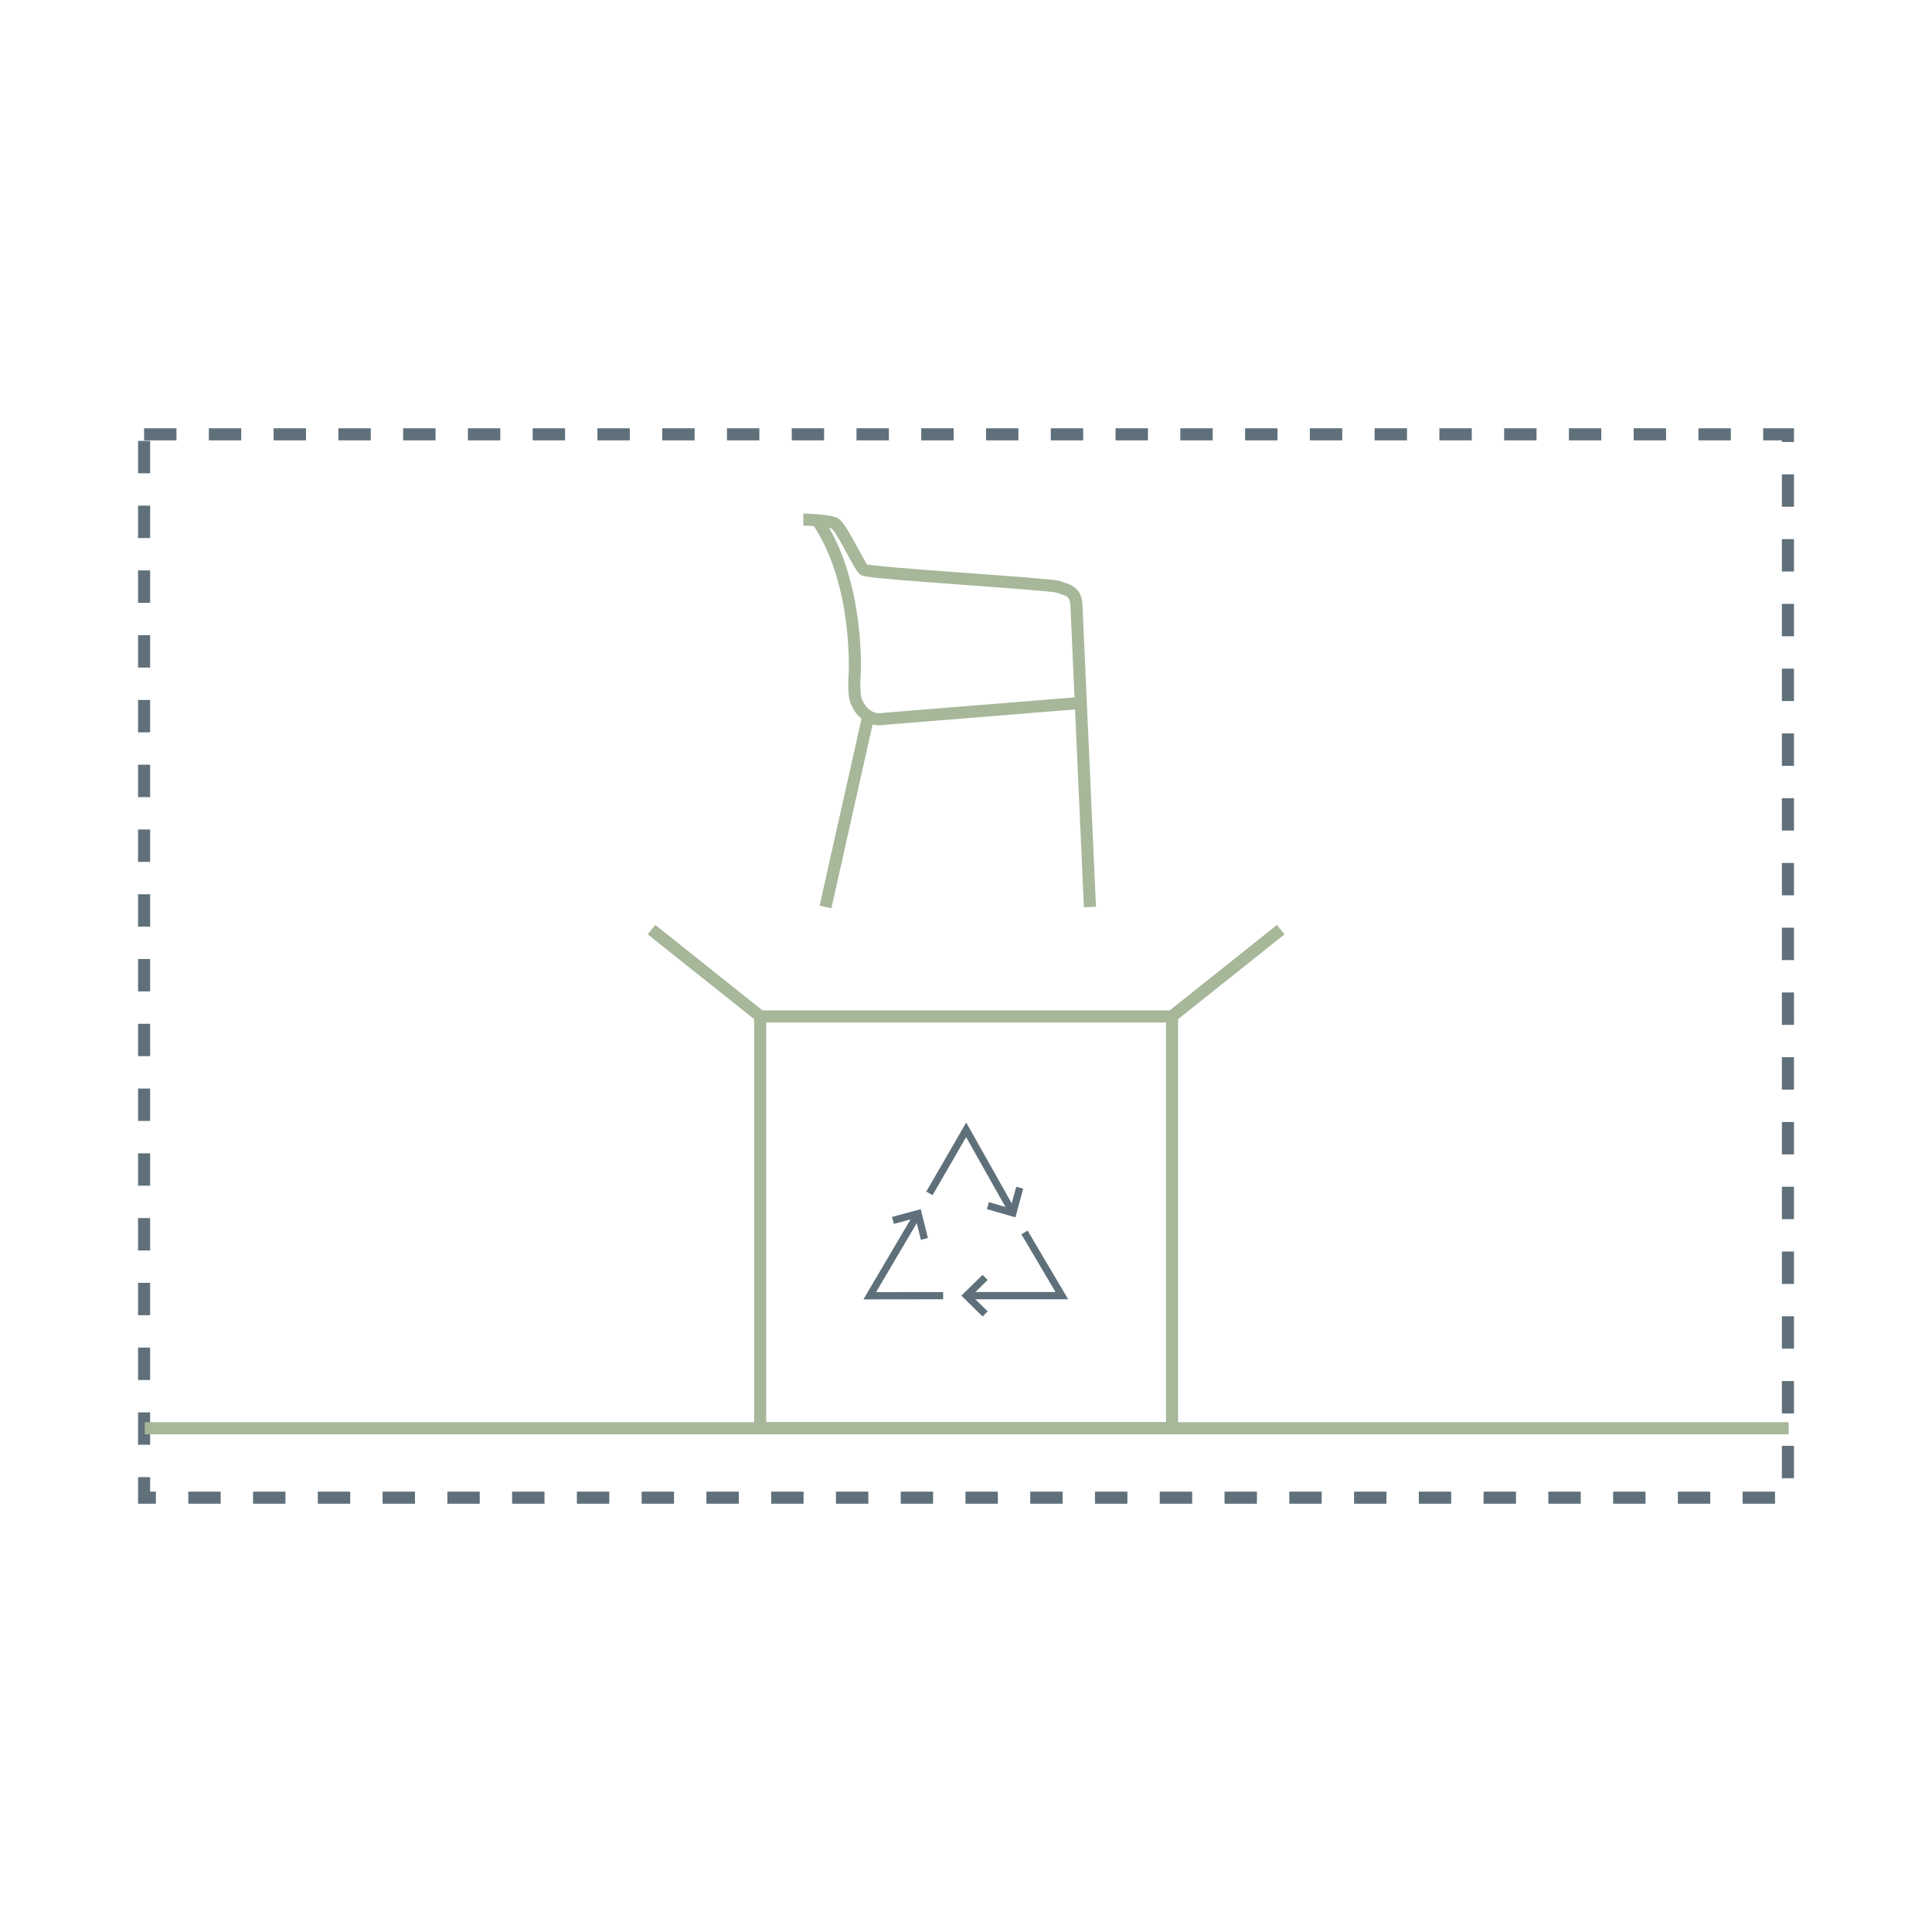 <svg xmlns="http://www.w3.org/2000/svg" viewBox="0 0 1001.73 1001.73"><defs><style>.cls-1,.cls-2,.cls-3,.cls-4{fill:none;}.cls-1{stroke:#a7b79a;}.cls-1,.cls-2,.cls-3{stroke-miterlimit:10;}.cls-1,.cls-2{stroke-width:6.26px;}.cls-2,.cls-3{stroke:#5f707b;}.cls-2{stroke-dasharray:16.79;}.cls-3{stroke-width:3.75px;}</style></defs><g id="Livello_2" data-name="Livello 2"><g id="Livello_1-2" data-name="Livello 1"><g id="grafica"><path class="cls-1" d="M428,470.27l22.18-98.84m110.56-7L458.41,372.7s-9.18,2.53-14.25-8.55c-1.9-3.8-1-14.89-1-14.89s2.53-47.84-19.64-79.83m-7,0s3.17,0,6.65.31,7.6.64,9.51,1.59c3.8,1.9,12.67,22.17,15.2,24.07s96,7.29,100.74,8.87c4.43,1.59,9.19,1.91,9.5,9.51s7,156.49,7,156.49"/></g><rect class="cls-2" x="74.71" y="225.19" width="852.32" height="551.35"/><line class="cls-1" x1="927.39" y1="740.54" x2="75.07" y2="740.54"/><rect class="cls-1" x="394.14" y="527" width="213.55" height="213.55"/><line class="cls-1" x1="664.04" y1="482.02" x2="607.81" y2="526.84"/><line class="cls-1" x1="337.81" y1="482.02" x2="394.05" y2="526.84"/><polyline class="cls-3" points="510.79 681.26 505.97 676.53 501.15 671.79 505.97 667.06 510.79 662.33"/><polyline class="cls-3" points="502.5 671.79 550.56 671.79 531.2 639.03"/><polyline class="cls-3" points="462.99 632.77 469.51 631.02 476.04 629.27 477.67 635.83 479.3 642.38"/><polyline class="cls-3" points="475.36 630.43 450.96 671.84 489.01 671.79"/><polyline class="cls-3" points="528.71 615.82 526.95 622.34 525.19 628.86 518.71 626.99 512.22 625.11"/><polyline class="cls-3" points="524.53 627.69 500.95 585.81 481.9 618.76"/><rect class="cls-4" width="1001.73" height="1001.73"/></g></g></svg>